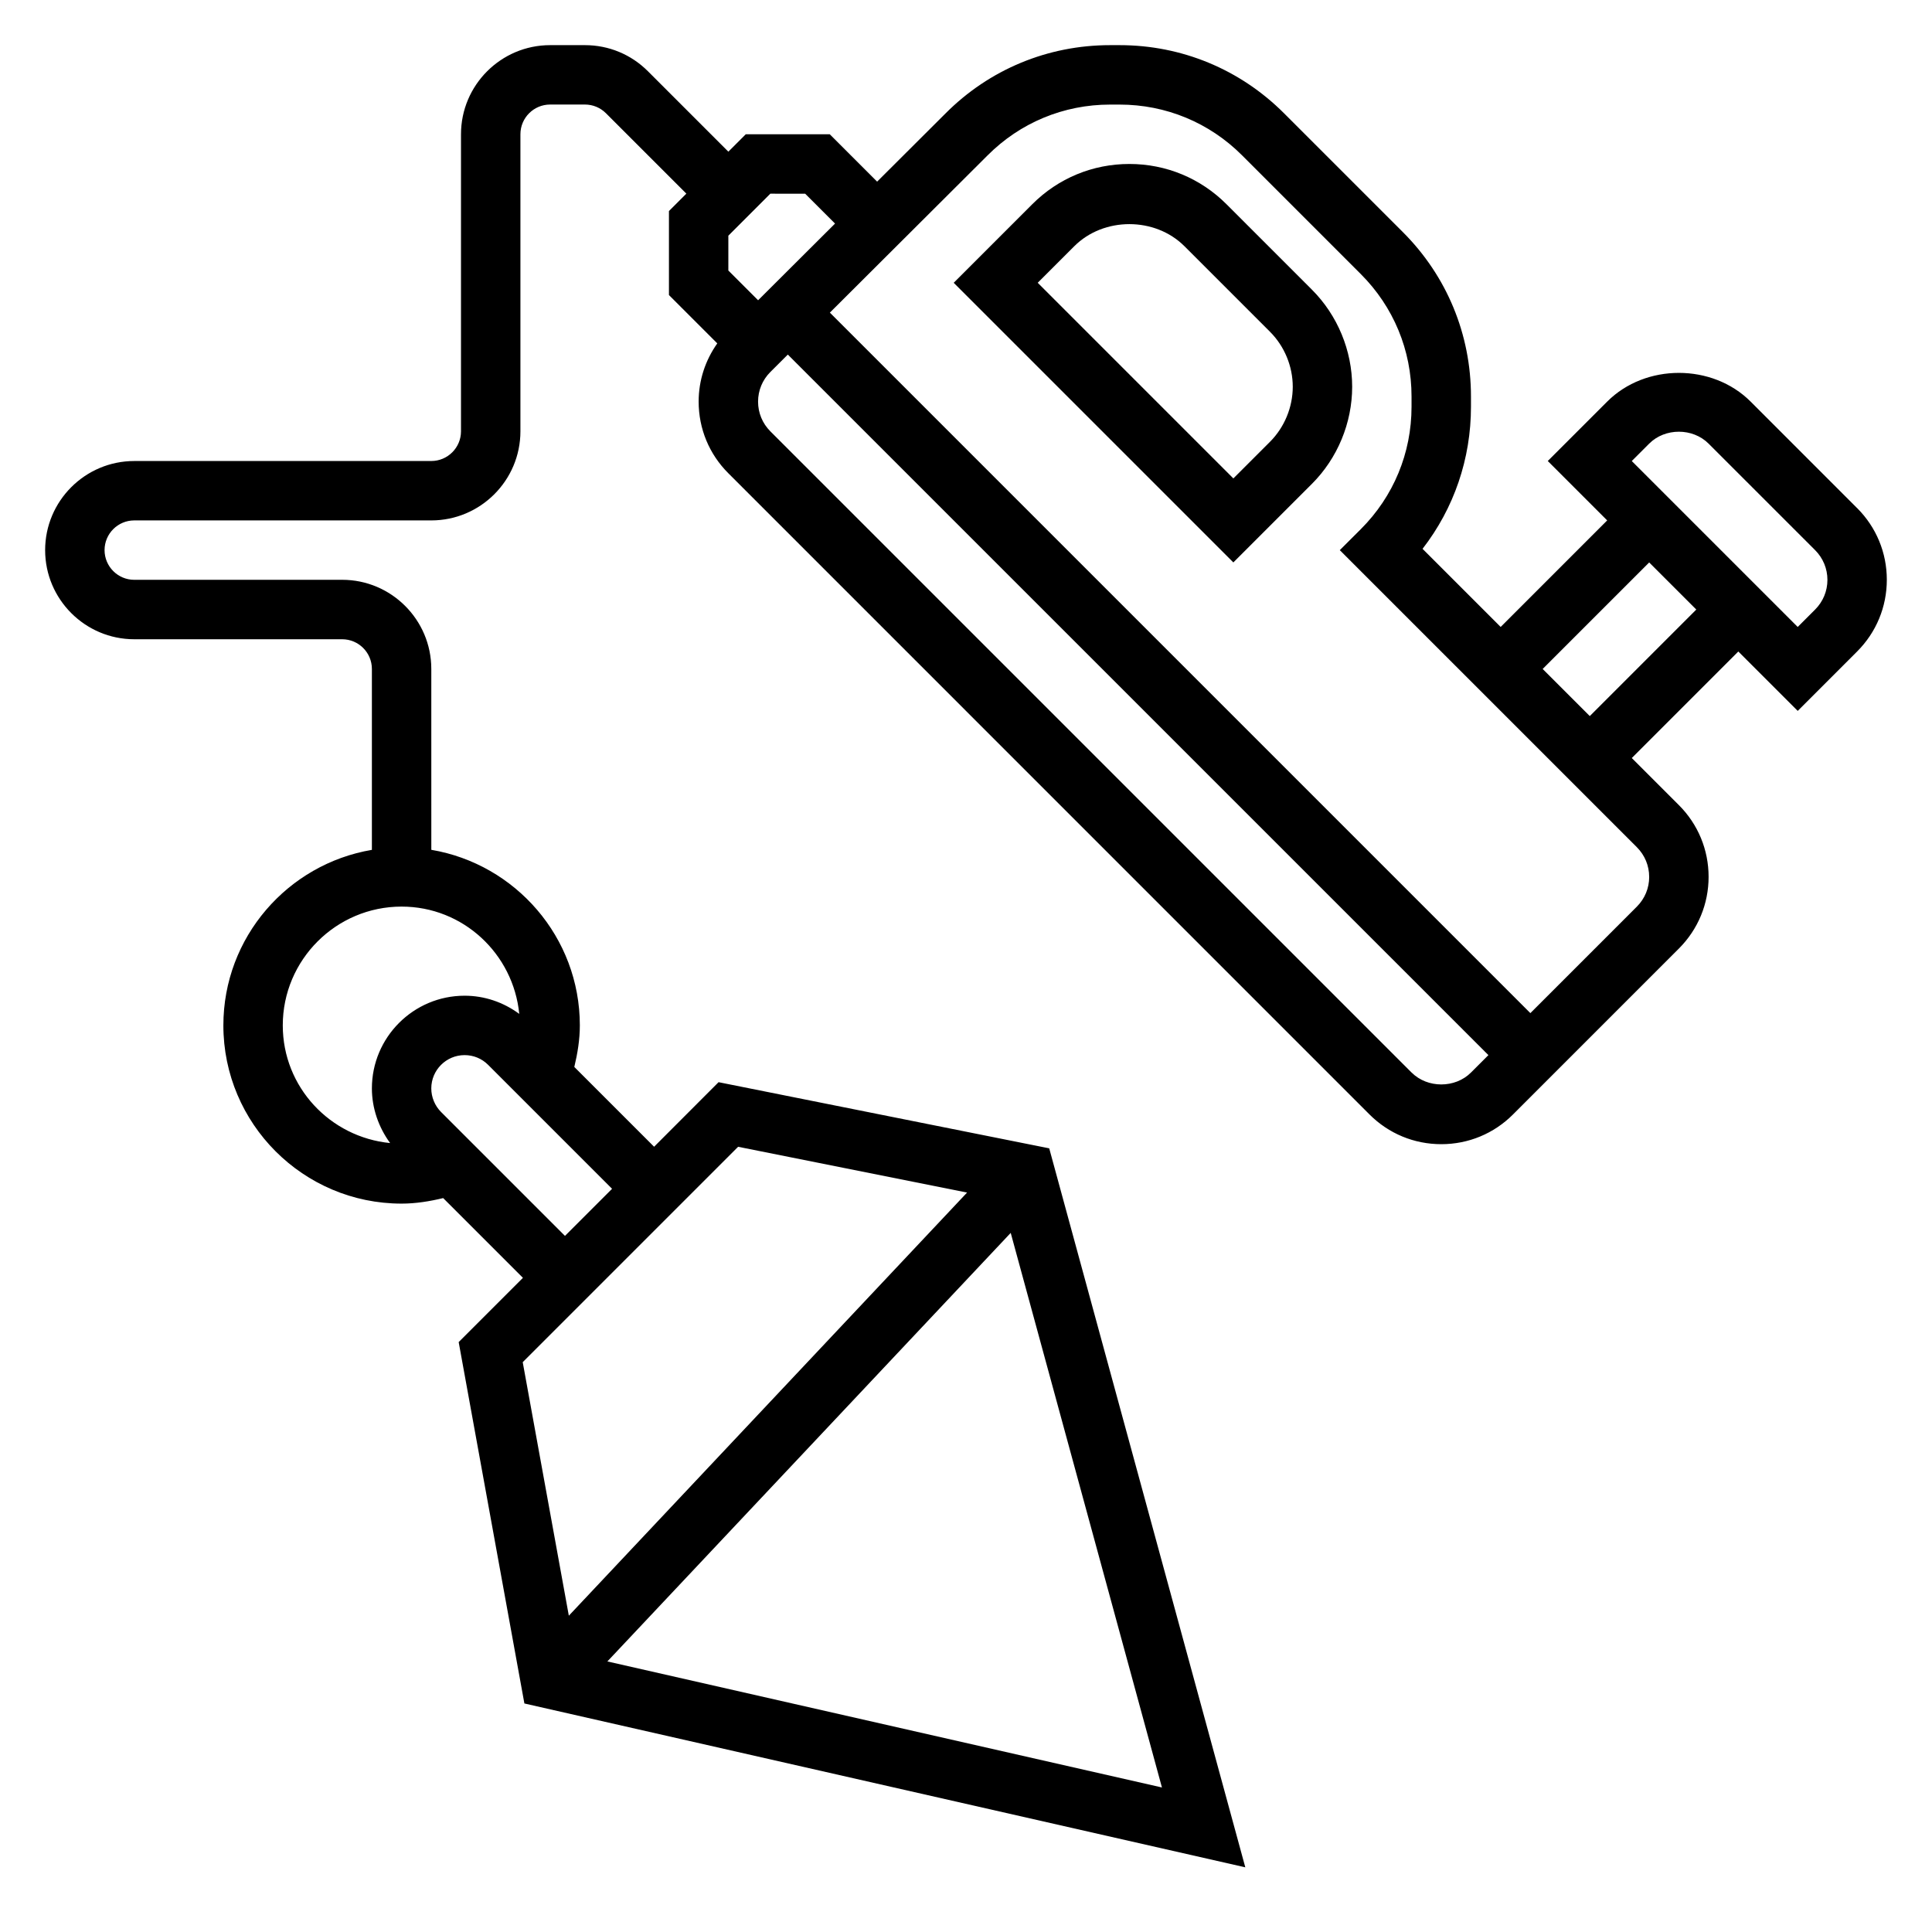 <?xml version="1.0" encoding="UTF-8"?>
<!-- Uploaded to: SVG Repo, www.svgrepo.com, Generator: SVG Repo Mixer Tools -->
<svg fill="#000000" width="800px" height="800px" version="1.1" viewBox="144 144 512 512" xmlns="http://www.w3.org/2000/svg">
 <g>
  <path d="m636.16 278.66-28.223-28.23c-10.148-10.148-27.875-10.148-38.016 0l-15.742 15.742 15.742 15.742-28.227 28.234-20.703-20.703c8.328-10.738 12.832-23.852 12.832-37.66v-2.707c0-16.469-6.406-31.945-18.051-43.57l-31.488-31.488c-11.645-11.645-27.121-18.055-43.582-18.055h-2.512c-16.516 0-32.016 6.438-43.641 18.121l-18.105 18.051-12.547-12.555h-22.262l-4.613 4.613-21.309-21.309c-4.457-4.465-10.395-6.922-16.707-6.922h-9.219c-13.02 0-23.617 10.598-23.617 23.617v78.719c0 4.344-3.535 7.871-7.871 7.871l-78.719 0.004c-13.02 0-23.617 10.598-23.617 23.617s10.598 23.617 23.617 23.617h55.105c4.336 0 7.871 3.527 7.871 7.871v47.941c-22.301 3.766-39.359 23.164-39.359 46.52 0 26.047 21.184 47.23 47.23 47.23 3.754 0 7.422-0.598 11.02-1.465l21.137 21.137-17.027 17.027 17.414 95.77 191.05 43.422-51.965-190.54-87.625-17.531-17.086 17.109-21.145-21.145c0.863-3.606 1.465-7.266 1.465-11.02 0-23.355-17.059-42.754-39.359-46.523l-0.004-47.941c0-13.02-10.598-23.617-23.617-23.617l-55.102 0.004c-4.336 0-7.871-3.527-7.871-7.871s3.535-7.871 7.871-7.871h78.719c13.02 0 23.617-10.598 23.617-23.617v-78.723c0-4.344 3.535-7.871 7.871-7.871h9.219c2.102 0 4.086 0.82 5.574 2.305l21.309 21.309-4.613 4.613v22.262l12.809 12.809c-3.18 4.496-4.938 9.816-4.938 15.43 0 7.18 2.793 13.926 7.871 18.988l169.92 169.93c5.078 5.078 11.824 7.871 19.012 7.871s13.934-2.793 19.004-7.871l43.969-43.973c5.078-5.086 7.871-11.832 7.871-19.004 0-7.172-2.793-13.926-7.871-19.004l-12.484-12.484 28.23-28.23 15.742 15.742 15.742-15.742c5.078-5.086 7.871-11.832 7.871-19.004 0.004-7.168-2.789-13.922-7.867-19zm-184.23 339.04-146.97-33.402 106.89-113.57zm-112.32-169.79 60.676 12.129-105.54 112.14-12.219-67.188zm-45.887 23.617-32.844-32.844c-1.637-1.645-2.582-3.918-2.582-6.242 0-4.863 3.961-8.824 8.824-8.824 2.363 0 4.574 0.914 6.242 2.582l32.844 32.844zm-12.117-58.836c-4.188-3.086-9.184-4.816-14.484-4.816-13.547 0-24.566 11.02-24.566 24.566 0 5.219 1.77 10.297 4.832 14.484-15.926-1.559-28.449-14.852-28.449-31.18 0-17.367 14.121-31.488 31.488-31.488 16.32 0 29.613 12.516 31.18 28.434zm75.77-217.36 7.918 7.918-20.387 20.324-7.887-7.883v-9.227l11.129-11.133zm160.7 232.9-169.93-169.93c-2.094-2.102-3.25-4.887-3.25-7.856 0-2.977 1.156-5.762 3.266-7.871l4.621-4.606 185.66 185.65-4.613 4.613c-4.203 4.211-11.543 4.211-15.746 0zm62.977-51.844c0 2.977-1.156 5.762-3.258 7.871l-28.23 28.23-185.64-185.64 41.762-41.637c8.664-8.703 20.215-13.496 32.504-13.496h2.512c12.258 0 23.781 4.769 32.449 13.438l31.488 31.488c8.664 8.664 13.434 20.184 13.434 32.438v2.707c0 12.258-4.769 23.781-13.438 32.441l-5.574 5.566 78.719 78.719c2.113 2.113 3.269 4.898 3.269 7.875zm-15.742-42.621-12.488-12.484 28.23-28.227 12.484 12.484zm59.715-28.227-4.613 4.613-43.973-43.973 4.613-4.613c4.195-4.211 11.531-4.211 15.742 0l28.23 28.227c2.102 2.109 3.262 4.906 3.262 7.875 0 2.973-1.16 5.762-3.262 7.871z"/>
  <path d="m491.68 220.77-22.664-22.664c-6.871-6.871-16.004-10.652-25.719-10.652-9.715 0-18.844 3.777-25.727 10.66l-20.828 20.828 74.109 74.109 20.828-20.828c6.777-6.773 10.66-16.148 10.66-25.73 0-9.578-3.883-18.953-10.66-25.723zm-11.129 40.32-9.699 9.699-51.848-51.848 9.699-9.699c7.801-7.793 21.379-7.793 29.18 0l22.664 22.664c3.844 3.836 6.047 9.156 6.047 14.586 0 5.434-2.203 10.754-6.043 14.598z"/>
 </g>
</svg>
